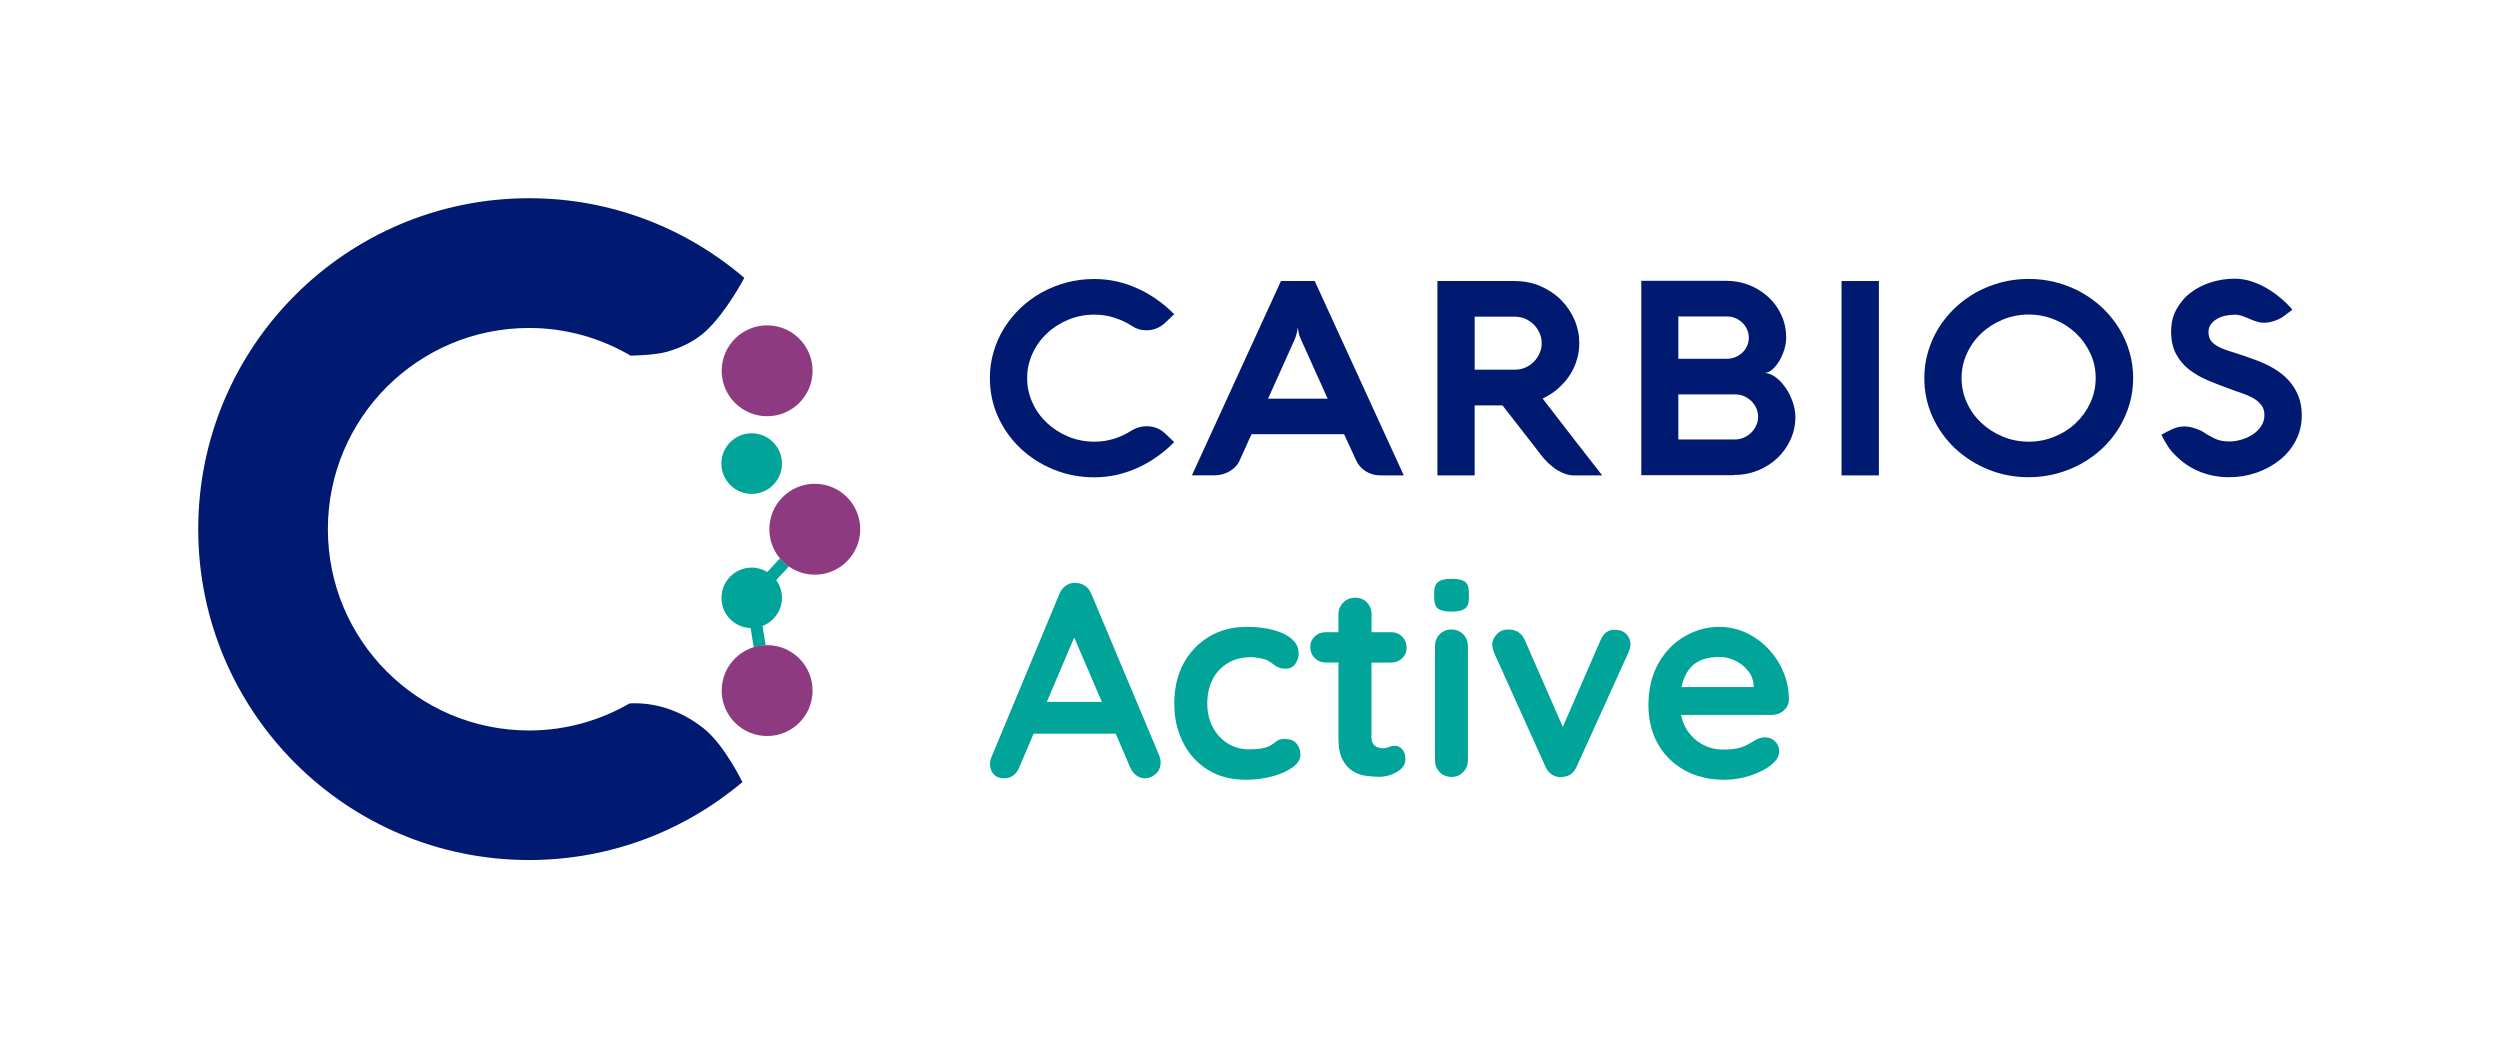 <?xml version="1.0" encoding="UTF-8"?>
<svg id="Design" xmlns="http://www.w3.org/2000/svg" viewBox="0 0 247.58 104.83">
  <defs>
    <style>
      .cls-1 {
        fill: #8e3a80;
      }

      .cls-1, .cls-2, .cls-3 {
        stroke-width: 0px;
      }

      .cls-2 {
        fill: #00a499;
      }

      .cls-3 {
        fill: #001a72;
      }
    </style>
  </defs>
  <g>
    <path class="cls-3" d="m69.7,72.14c-1.11-.87-2.38-1.61-3.9-2.06-1.14-.34-2.3-.48-3.45-.42-2.93,1.69-6.32,2.68-9.95,2.68-11.01,0-19.93-8.92-19.93-19.93s8.92-19.93,19.93-19.93c3.67,0,7.1,1.01,10.05,2.74,0,0,2.34-.03,3.56-.37,1.51-.43,2.85-1.1,3.89-2.06,2.02-1.86,3.81-5.27,3.81-5.27-5.73-4.91-13.17-7.89-21.31-7.89-18.1,0-32.77,14.67-32.77,32.77s14.67,32.77,32.77,32.77c8.05,0,15.42-2.91,21.12-7.72,0,0-1.79-3.71-3.84-5.32Z"/>
    <g>
      <g>
        <circle class="cls-2" cx="74.44" cy="45.91" r="3"/>
        <path class="cls-2" d="m74.33,62.19l.32,1.92c.38-.12.77-.19,1.18-.21l-.32-1.91c1.12-.43,1.93-1.52,1.93-2.79,0-.66-.22-1.26-.57-1.75l1.25-1.35c-.33-.23-.62-.51-.87-.82l-1.26,1.37c-.45-.27-.98-.44-1.54-.44-1.66,0-3,1.34-3,3s1.29,2.93,2.89,2.99Z"/>
      </g>
      <g>
        <circle class="cls-1" cx="75.97" cy="36.72" r="4.5"/>
        <circle class="cls-1" cx="80.69" cy="52.41" r="4.5"/>
        <circle class="cls-1" cx="75.97" cy="68.39" r="4.5"/>
      </g>
    </g>
  </g>
  <g>
    <path class="cls-2" d="m108.07,58.82c-.13-.35-.33-.61-.61-.8-.28-.19-.59-.29-.91-.29-.35-.04-.67.05-.97.25-.3.2-.52.48-.67.85l-6.79,16.31c-.05.18-.08.35-.08.52,0,.4.12.74.36,1.01.24.27.6.41,1.09.41.31,0,.6-.1.86-.29s.46-.46.59-.8l1.42-3.33h8.13l1.42,3.3c.15.35.35.62.61.82.26.2.56.3.89.3.38,0,.73-.15,1.05-.44.32-.29.48-.68.48-1.17,0-.2-.05-.42-.14-.65l-6.71-15.98Zm-4.4,10.69l2.71-6.38,2.74,6.38h-5.45Z"/>
    <path class="cls-2" d="m127.3,73.17c-.4,0-.7.08-.9.25s-.43.32-.68.46c-.22.11-.49.19-.82.25-.33.05-.72.08-1.17.08-.82,0-1.54-.2-2.17-.6-.63-.4-1.12-.94-1.47-1.62-.36-.68-.53-1.46-.53-2.33s.17-1.68.52-2.36c.34-.68.84-1.22,1.49-1.62.64-.4,1.43-.6,2.36-.6.18,0,.46.03.83.1.37.06.65.15.83.26.2.11.37.23.52.35.15.13.31.23.5.31.19.08.43.12.72.12.42,0,.74-.16.95-.48.22-.32.33-.66.33-1.02,0-.55-.21-1.01-.64-1.4-.43-.39-1.03-.7-1.8-.91-.77-.22-1.68-.33-2.71-.33-1.4,0-2.64.32-3.72.97-1.08.65-1.93,1.54-2.54,2.67-.61,1.14-.91,2.45-.91,3.94s.29,2.7.86,3.85c.57,1.15,1.39,2.05,2.44,2.71,1.05.66,2.3,1,3.74,1,.96,0,1.86-.11,2.69-.34.83-.23,1.5-.53,2-.9.51-.37.76-.79.76-1.24s-.13-.8-.38-1.1c-.25-.3-.62-.45-1.09-.45Z"/>
    <path class="cls-2" d="m137.77,65.61c.44,0,.8-.14,1.09-.42.29-.28.44-.63.44-1.05s-.15-.8-.44-1.09c-.29-.29-.65-.44-1.09-.44h-1.94v-1.75c0-.47-.15-.87-.45-1.19-.3-.32-.69-.48-1.16-.48s-.87.16-1.19.48c-.32.32-.48.71-.48,1.19v1.75h-1.26c-.44,0-.8.14-1.09.42-.29.28-.44.63-.44,1.05s.15.8.44,1.09c.29.29.65.44,1.09.44h1.26v7.53c0,.89.14,1.59.41,2.1.27.51.61.89,1.02,1.13.41.25.85.4,1.31.46.46.06.89.1,1.27.1.64,0,1.23-.16,1.79-.49s.83-.75.83-1.25c0-.42-.1-.75-.31-.98-.21-.24-.44-.35-.7-.35-.24,0-.45.04-.63.12-.18.08-.38.12-.6.12-.2,0-.39-.04-.56-.11-.17-.07-.31-.19-.41-.35s-.15-.37-.15-.63v-7.39h1.94Z"/>
    <path class="cls-2" d="m143.74,62.34c-.47,0-.86.16-1.17.48-.31.32-.46.71-.46,1.19v11.26c0,.47.15.87.46,1.19.31.32.7.48,1.17.48s.86-.16,1.17-.48c.31-.32.46-.71.46-1.19v-11.26c0-.47-.15-.87-.46-1.19-.31-.32-.7-.48-1.17-.48Z"/>
    <path class="cls-2" d="m143.74,57.32c-.58,0-1.01.1-1.29.29-.28.19-.42.55-.42,1.08v.52c0,.51.13.86.38,1.06.25.2.69.3,1.31.3s1.06-.1,1.34-.29.41-.55.41-1.08v-.52c0-.51-.13-.86-.38-1.06-.25-.2-.7-.3-1.34-.3Z"/>
    <path class="cls-2" d="m159.95,62.37c-.65-.04-1.14.31-1.45,1.04l-3.73,8.58-3.77-8.61c-.15-.35-.36-.6-.65-.78-.29-.17-.61-.26-.96-.26-.49,0-.88.16-1.17.48-.29.32-.44.64-.44.97,0,.2.02.37.07.52.04.15.09.26.12.35l5.07,11.24c.16.38.4.66.72.85.32.18.65.25,1,.19.64-.04,1.1-.38,1.39-1.04l5.1-11.24c.05-.13.1-.26.15-.41.04-.15.07-.28.07-.41,0-.42-.14-.77-.42-1.05-.28-.28-.65-.42-1.11-.42Z"/>
    <path class="cls-2" d="m176.64,70.36c.33-.27.5-.63.52-1.06,0-.98-.19-1.91-.56-2.78s-.88-1.64-1.51-2.3c-.64-.66-1.37-1.19-2.2-1.57-.83-.38-1.71-.57-2.63-.57-1.2,0-2.34.31-3.41.93-1.07.62-1.94,1.5-2.6,2.66-.66,1.15-1,2.55-1,4.19,0,1.4.3,2.66.91,3.76.61,1.11,1.48,1.99,2.62,2.63,1.14.65,2.48.97,4.02.97.91,0,1.79-.15,2.65-.45.85-.3,1.52-.65,1.99-1.05.51-.4.76-.85.76-1.34,0-.36-.13-.68-.4-.95s-.6-.41-1-.41c-.29,0-.6.08-.93.25-.2.11-.42.24-.67.4-.25.15-.57.29-.97.4s-.94.16-1.61.16c-.73,0-1.41-.18-2.06-.53-.64-.35-1.17-.87-1.58-1.55-.24-.4-.4-.85-.5-1.35h8.99c.44,0,.82-.14,1.15-.41Zm-9.14-4.34c.34-.35.75-.59,1.23-.74.47-.15.98-.22,1.53-.22s1.1.12,1.6.37c.5.25.92.58,1.25,1,.34.42.52.89.56,1.42v.19h-7.14c.04-.22.1-.44.16-.63.2-.58.47-1.05.82-1.39Z"/>
  </g>
  <g>
    <path class="cls-3" d="m101.72,37.44c0,.87.18,1.69.53,2.45.35.77.83,1.43,1.44,2,.61.57,1.31,1.02,2.11,1.35.8.33,1.66.5,2.57.5.71,0,1.37-.1,1.99-.3.63-.2,1.2-.48,1.74-.83.21-.12.43-.22.67-.29.24-.07.49-.11.75-.11.42,0,.78.07,1.08.2.29.13.57.31.82.55l.86.82c-.52.54-1.09,1.02-1.7,1.45-.61.43-1.25.8-1.92,1.1-.67.3-1.37.54-2.08.7-.72.16-1.45.24-2.21.24-1.43,0-2.77-.26-4.02-.77-1.25-.51-2.35-1.22-3.29-2.1-.94-.89-1.68-1.93-2.22-3.12-.54-1.19-.81-2.47-.81-3.83,0-.9.12-1.78.37-2.61.24-.84.59-1.62,1.04-2.34.45-.73.99-1.39,1.62-1.99.63-.6,1.33-1.11,2.09-1.54.76-.42,1.59-.75,2.47-.99.88-.23,1.8-.35,2.75-.35.75,0,1.49.08,2.21.24.72.16,1.41.39,2.08.7.67.3,1.31.67,1.92,1.1.61.43,1.18.91,1.7,1.45l-.86.82c-.24.23-.52.42-.84.56-.31.14-.67.21-1.06.21-.52,0-.99-.14-1.42-.43-.54-.35-1.13-.62-1.75-.82-.63-.2-1.28-.3-1.98-.3-.91,0-1.77.17-2.57.5-.8.33-1.51.78-2.11,1.35-.61.57-1.09,1.23-1.44,2-.35.76-.53,1.58-.53,2.44"/>
    <path class="cls-3" d="m126.86,27.83h3.34l8.82,19.25h-2.3c-.53,0-1.01-.13-1.44-.39s-.76-.62-.97-1.08l-1.2-2.61h-9.17l-1.18,2.61c-.09.21-.23.41-.39.59-.17.18-.36.33-.58.46-.22.13-.45.23-.7.3-.25.07-.5.11-.75.11h-2.3l8.82-19.25Zm-1.28,11.65h5.9l-2.63-5.83c-.12-.27-.21-.51-.25-.74-.04-.22-.07-.39-.08-.51,0,.12-.04.29-.08.52-.05.23-.13.47-.24.73l-2.62,5.83Z"/>
    <path class="cls-3" d="m146.04,47.08h-3.69v-19.25h7.58c.98,0,1.86.17,2.66.52.79.35,1.47.81,2.04,1.39.56.58,1,1.23,1.31,1.97.31.73.46,1.49.46,2.27,0,.56-.08,1.12-.24,1.65-.16.54-.39,1.05-.7,1.52-.31.47-.69.91-1.14,1.31-.45.4-.97.74-1.55,1.01.99,1.28,1.97,2.55,2.94,3.81.98,1.26,1.96,2.52,2.96,3.8h-2.89c-.2,0-.43-.04-.69-.12-.26-.08-.54-.21-.83-.38-.29-.17-.58-.4-.89-.68-.3-.28-.6-.62-.89-1.02l-3.68-4.73h-2.76v6.93Zm4-10.47c.36,0,.7-.07,1.02-.21.32-.14.61-.34.84-.58.24-.24.43-.52.57-.84.14-.32.21-.65.21-.99s-.07-.68-.21-1c-.14-.32-.33-.6-.57-.84-.24-.24-.52-.43-.84-.58-.32-.14-.67-.21-1.02-.21h-4v5.25h4Z"/>
    <path class="cls-3" d="m171.75,47.06h-1.55c-.54,0-1.15,0-1.85,0-.7,0-1.51,0-2.45,0h-3.36v-19.25h8.42c.82,0,1.59.15,2.31.44.72.29,1.35.7,1.89,1.2.54.5.96,1.1,1.27,1.79.31.68.46,1.42.46,2.2,0,.33-.05.69-.16,1.08-.11.39-.26.76-.45,1.1-.19.34-.42.64-.67.89-.25.25-.53.39-.82.42.38.03.74.18,1.1.46.36.28.68.63.97,1.05.28.42.51.88.68,1.38.17.5.26.99.26,1.47,0,.8-.16,1.55-.48,2.24-.32.7-.75,1.31-1.3,1.83-.55.52-1.19.93-1.93,1.23-.74.3-1.52.45-2.36.45m-5.52-15.7v4.19h4.82c.3,0,.58-.05.84-.17.26-.11.49-.26.69-.45.2-.19.35-.41.46-.66.11-.25.17-.52.17-.8s-.06-.56-.17-.81c-.11-.25-.27-.48-.46-.67-.2-.19-.43-.35-.69-.46-.26-.11-.54-.17-.84-.17h-4.82Zm5.61,12.18c.3,0,.59-.06.87-.18.28-.12.52-.28.73-.49.21-.21.38-.44.5-.72.13-.27.19-.56.19-.85s-.06-.59-.18-.86c-.12-.27-.29-.5-.5-.71-.21-.2-.45-.36-.72-.48-.28-.12-.57-.17-.88-.17h-5.62v4.46h5.61Z"/>
    <rect class="cls-3" x="182.37" y="27.83" width="3.7" height="19.25"/>
    <path class="cls-3" d="m190.57,37.44c0-.9.12-1.78.37-2.61.25-.84.59-1.62,1.04-2.34.45-.73.99-1.39,1.62-1.99.63-.6,1.33-1.11,2.09-1.54.76-.42,1.59-.75,2.47-.99.88-.23,1.8-.35,2.75-.35s1.86.12,2.74.35c.88.23,1.7.56,2.47.99.77.43,1.47.94,2.1,1.54.63.6,1.17,1.26,1.62,1.99.45.72.8,1.51,1.04,2.34.25.84.37,1.71.37,2.61s-.12,1.78-.37,2.61c-.25.84-.6,1.62-1.04,2.34-.45.73-.98,1.39-1.62,1.99-.63.6-1.33,1.11-2.1,1.54-.76.42-1.59.75-2.47.99-.88.23-1.79.35-2.74.35-1.43,0-2.77-.26-4.02-.77-1.26-.51-2.35-1.22-3.29-2.1-.94-.89-1.68-1.93-2.22-3.12-.54-1.19-.81-2.47-.81-3.83m3.69,0c0,.87.18,1.69.53,2.45.35.77.83,1.43,1.44,2,.61.57,1.31,1.02,2.11,1.35.8.33,1.66.5,2.57.5s1.76-.17,2.56-.5c.81-.33,1.51-.78,2.11-1.35.6-.57,1.08-1.24,1.43-2,.35-.76.53-1.58.53-2.45s-.17-1.68-.53-2.44c-.35-.76-.83-1.43-1.43-2-.6-.57-1.3-1.02-2.11-1.35-.81-.33-1.66-.5-2.56-.5s-1.77.17-2.57.5c-.8.33-1.51.78-2.11,1.35-.61.57-1.09,1.23-1.44,2-.35.76-.53,1.58-.53,2.44"/>
    <path class="cls-3" d="m221.28,31.17c-.34,0-.66.04-.97.11-.31.08-.59.19-.82.34-.24.15-.43.33-.57.54-.14.21-.21.45-.21.71,0,.33.07.61.21.82.14.21.36.41.66.58.29.17.67.33,1.14.48.46.15,1.02.33,1.66.54l.66.24c.76.26,1.44.56,2.05.91.61.35,1.12.75,1.54,1.21.42.46.75.98.98,1.56.23.58.34,1.22.34,1.93,0,.9-.2,1.73-.59,2.48-.39.75-.92,1.4-1.59,1.93-.67.54-1.44.96-2.3,1.26-.87.3-1.77.45-2.71.45-1.01,0-1.93-.17-2.79-.5-.85-.33-1.61-.8-2.27-1.41-.42-.38-.77-.77-1.03-1.18-.26-.41-.47-.78-.62-1.12.19-.1.37-.19.54-.29.17-.09.35-.18.53-.26.18-.08.36-.14.55-.19.19-.05.4-.08.63-.08.28,0,.59.05.91.14.33.09.61.21.85.33.38.26.79.5,1.22.71.43.21.92.31,1.47.31.38,0,.77-.05,1.18-.17.41-.11.78-.28,1.13-.5.34-.22.63-.49.85-.82.22-.33.34-.7.34-1.12s-.11-.74-.32-1.01c-.21-.27-.49-.5-.83-.69-.34-.19-.73-.35-1.16-.5-.43-.14-.87-.3-1.32-.47-.69-.25-1.38-.52-2.04-.8-.67-.29-1.27-.64-1.8-1.05-.53-.42-.96-.93-1.28-1.53-.32-.6-.49-1.35-.49-2.24,0-.83.18-1.56.54-2.21.36-.65.83-1.2,1.42-1.64.59-.45,1.26-.79,2.01-1.02.75-.23,1.53-.35,2.32-.35.58,0,1.15.09,1.7.28.55.18,1.08.42,1.57.72.49.29.95.63,1.37.99.42.36.78.72,1.08,1.08l-.72.54c-.28.23-.61.42-1,.55-.39.13-.74.2-1.06.2-.08,0-.17,0-.26-.01-.09,0-.17-.02-.26-.04-.25-.06-.47-.14-.68-.22-.21-.08-.41-.17-.6-.25-.19-.08-.38-.15-.56-.2-.18-.05-.38-.08-.59-.08"/>
  </g>
</svg>